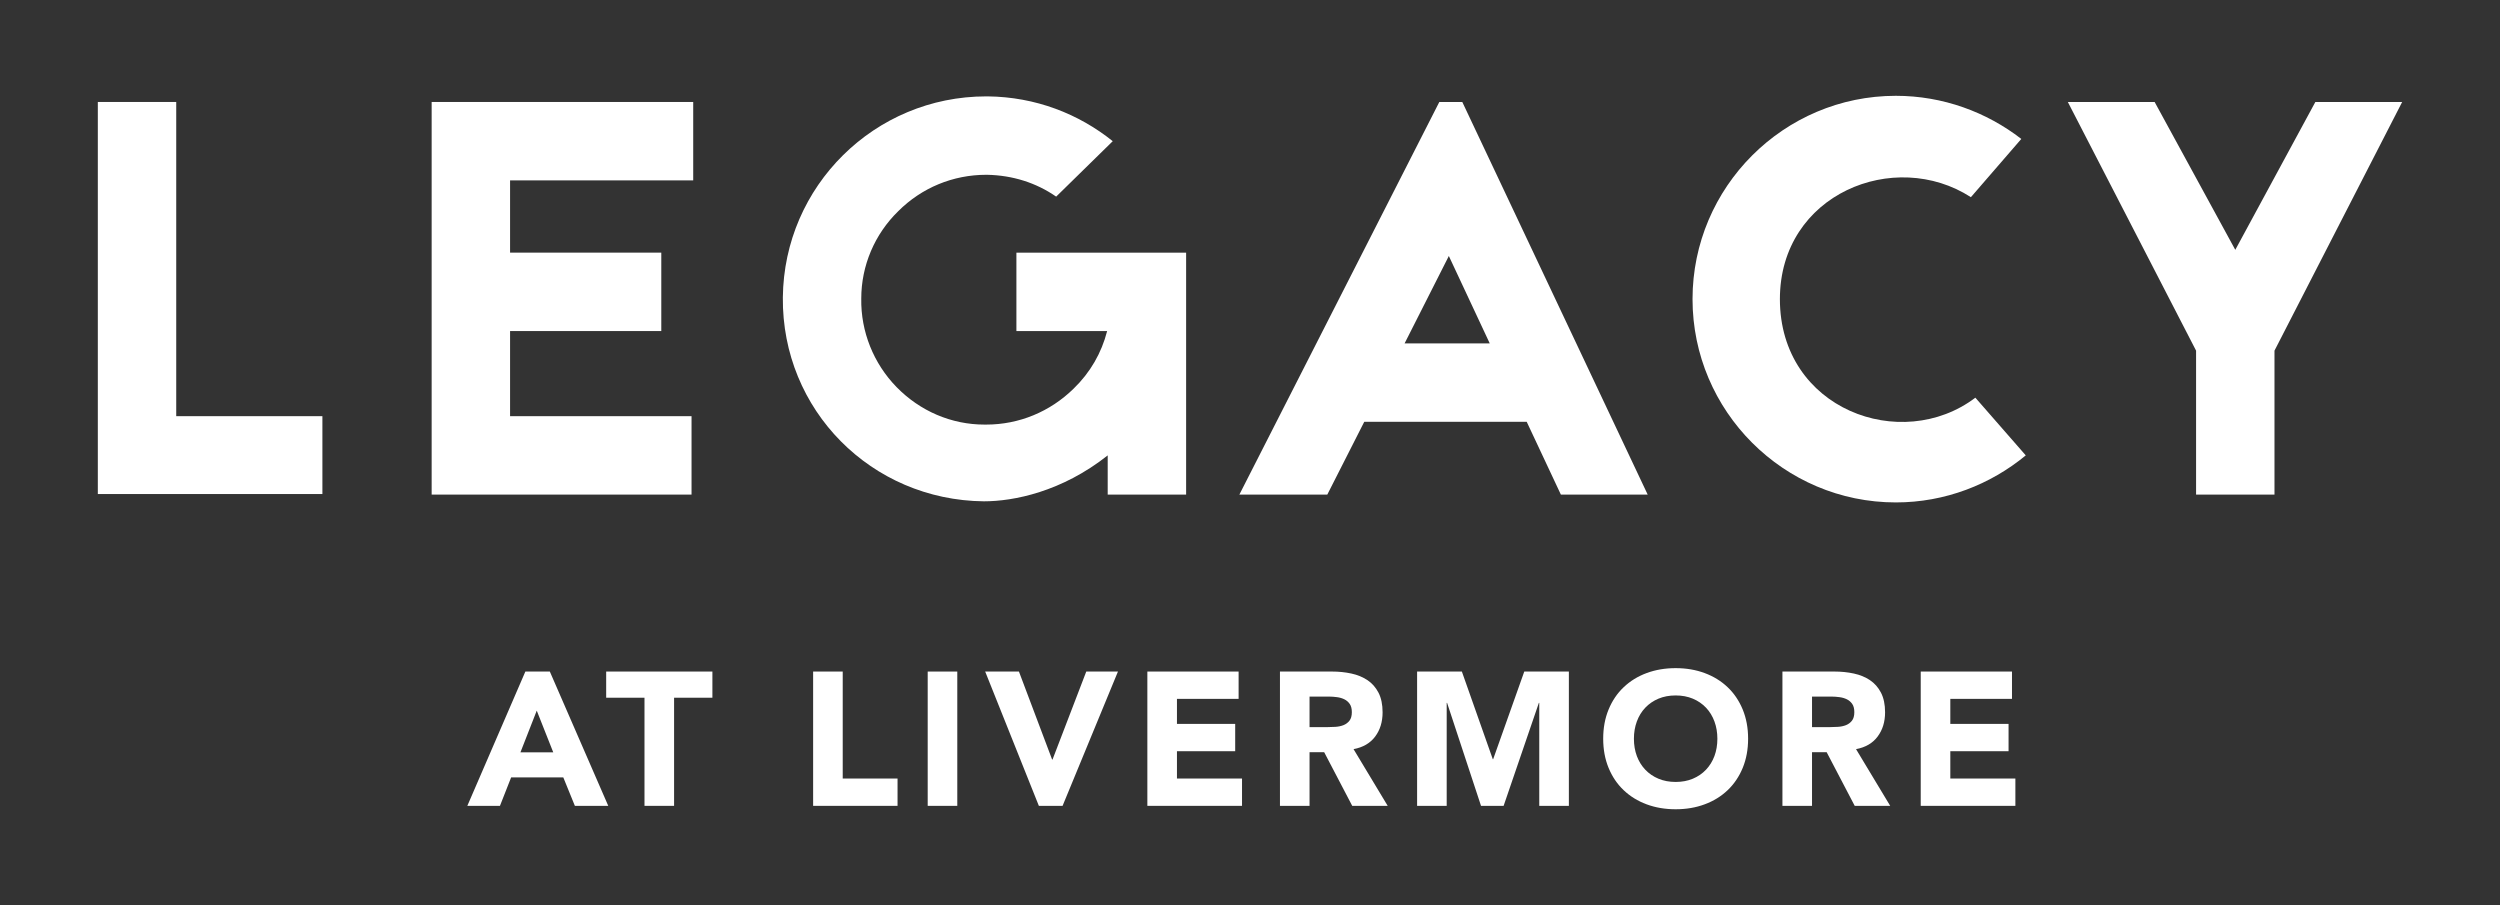 <?xml version="1.0" encoding="UTF-8"?><svg id="Layer_1" xmlns="http://www.w3.org/2000/svg" viewBox="0 0 831.752 301.121"><rect x="0" y="0" width="831.752" height="301.121" fill="#333333" stroke="none"/><defs><style>.cls-1{fill:#fff;}</style></defs><polygon class="cls-1" points="32.546 33.927 32.546 164.366 107.263 164.366 107.263 138.462 58.632 138.462 58.632 33.927 32.546 33.927"/><polygon class="cls-1" points="230.632 60.015 169.702 60.015 169.702 84.051 220.013 84.051 220.013 110.142 169.702 110.142 169.702 138.463 230.074 138.463 230.074 164.55 143.611 164.55 143.611 33.928 230.632 33.928 230.632 60.015"/><path class="cls-1" d="M338.161,84.052h56.463v80.499h-26.092v-13.041c-15.279,12.112-31.3,15.28-41.183,15.28-37.448-.371-67.265-30.376-66.894-67.829.376-37.082,30.559-66.894,67.645-66.894h.558c15.838.183,30.183,5.772,41.554,14.904l-18.823,18.447c-6.71-4.655-14.533-7.081-22.919-7.264h-.371c-10.995,0-21.432,4.285-29.254,12.112-7.832,7.64-12.3,18.072-12.3,29.067-.188,10.995,4.097,21.614,11.736,29.442,7.827,8.015,18.264,12.487,29.259,12.487h.558c10.99,0,21.239-4.285,29.067-11.929,5.589-5.401,9.32-11.924,11.183-19.193h-30.188v-26.087Z"/><path class="cls-1" d="M507.934,140.327h-54.041l-12.3,24.224h-29.254l66.524-130.626h7.64l61.681,130.626h-28.884l-11.366-24.224ZM495.634,114.24l-13.604-29.071-14.716,29.071h28.32Z"/><path class="cls-1" d="M655.717,65.605c-25.341-16.396-63.544-1.122-63.544,33.914,0,36.711,40.437,51.427,65.031,32.792l16.772,19.198c-11.741,9.686-26.833,15.65-43.229,15.65-37.274,0-67.641-30.371-67.641-67.641s30.366-67.641,67.641-67.641c15.65,0,30.188,5.401,41.742,14.346l-16.772,19.381Z"/><polygon class="cls-1" points="799.206 33.926 756.723 116.663 756.723 164.553 730.637 164.553 730.637 116.663 687.966 33.926 716.845 33.926 743.682 83.12 770.323 33.926 799.206 33.926"/><path class="cls-1" d="M174.788,223.423h8.14l19.439,44.683h-11.106l-3.851-9.464h-17.354l-3.721,9.464h-10.855l19.309-44.683ZM178.577,236.426l-5.43,13.883h10.923l-5.493-13.883Z"/><polygon class="cls-1" points="214.423 232.132 201.676 232.132 201.676 223.424 237.015 223.424 237.015 232.132 224.268 232.132 224.268 268.107 214.423 268.107 214.423 232.132"/><polygon class="cls-1" points="270.528 223.424 280.373 223.424 280.373 259.018 298.613 259.018 298.613 268.107 270.528 268.107 270.528 223.424"/><rect class="cls-1" x="308.646" y="223.426" width="9.845" height="44.683"/><polygon class="cls-1" points="327.769 223.424 339 223.424 350.043 252.707 350.173 252.707 361.404 223.424 371.947 223.424 353.519 268.107 345.629 268.107 327.769 223.424"/><polygon class="cls-1" points="381.728 223.424 412.085 223.424 412.085 232.513 391.573 232.513 391.573 240.841 410.949 240.841 410.949 249.93 391.573 249.93 391.573 259.018 413.221 259.018 413.221 268.107 381.728 268.107 381.728 223.424"/><path class="cls-1" d="M425.841,223.423h17.292c2.277,0,4.429.221,6.475.664,2.031.438,3.817,1.179,5.363,2.21,1.531,1.03,2.753,2.417,3.659,4.164.905,1.748,1.358,3.923,1.358,6.533,0,3.153-.818,5.839-2.46,8.044-1.646,2.21-4.044,3.611-7.202,4.198l11.361,18.871h-11.799l-9.339-17.86h-4.862v17.86h-9.845v-44.683ZM435.685,241.919h5.806c.891,0,1.825-.038,2.811-.096.987-.063,1.887-.255,2.681-.568.799-.318,1.459-.814,1.988-1.483.525-.674.789-1.622.789-2.84,0-1.136-.231-2.041-.693-2.715-.467-.674-1.059-1.189-1.772-1.545s-1.531-.602-2.46-.727c-.924-.125-1.825-.193-2.71-.193h-6.441v10.167Z"/><polygon class="cls-1" points="471.471 223.424 486.365 223.424 496.652 252.582 496.777 252.582 507.127 223.424 521.964 223.424 521.964 268.107 512.115 268.107 512.115 233.837 511.985 233.837 500.253 268.107 492.738 268.107 481.445 233.837 481.315 233.837 481.315 268.107 471.471 268.107 471.471 223.424"/><path class="cls-1" d="M533.385,245.766c0-3.577.597-6.816,1.796-9.719s2.864-5.377,5.021-7.413c2.142-2.041,4.684-3.611,7.63-4.703,2.946-1.093,6.167-1.642,9.662-1.642,3.485,0,6.71.549,9.652,1.642,2.946,1.093,5.493,2.662,7.635,4.703,2.152,2.036,3.817,4.511,5.021,7.413,1.194,2.903,1.796,6.143,1.796,9.719s-.602,6.816-1.796,9.719c-1.204,2.903-2.869,5.377-5.021,7.418-2.142,2.036-4.689,3.606-7.635,4.698-2.941,1.098-6.167,1.642-9.652,1.642-3.495,0-6.715-.544-9.662-1.642-2.946-1.093-5.488-2.662-7.63-4.698-2.157-2.041-3.822-4.516-5.021-7.418s-1.796-6.143-1.796-9.719M543.605,245.766c0,2.104.327,4.029.977,5.777.655,1.743,1.589,3.259,2.811,4.544,1.218,1.28,2.681,2.282,4.386,2.994,1.704.717,3.606,1.073,5.714,1.073,2.099,0,4.01-.356,5.709-1.073,1.709-.713,3.163-1.714,4.385-2.994,1.218-1.285,2.152-2.802,2.807-4.544.65-1.747.977-3.673.977-5.777,0-2.06-.327-3.976-.977-5.743-.655-1.767-1.589-3.293-2.807-4.578-1.223-1.28-2.676-2.282-4.385-2.999-1.7-.712-3.611-1.069-5.709-1.069-2.109,0-4.01.356-5.714,1.069-1.704.717-3.167,1.719-4.386,2.999-1.223,1.285-2.157,2.811-2.811,4.578-.65,1.767-.977,3.683-.977,5.743"/><path class="cls-1" d="M593.016,223.423h17.297c2.272,0,4.424.221,6.47.664,2.041.438,3.827,1.179,5.363,2.21,1.536,1.03,2.758,2.417,3.663,4.164.9,1.748,1.358,3.923,1.358,6.533,0,3.153-.823,5.839-2.47,8.044-1.637,2.21-4.034,3.611-7.192,4.198l11.366,18.871h-11.804l-9.339-17.86h-4.867v17.86h-9.845v-44.683ZM602.86,241.919h5.81c.881,0,1.82-.038,2.807-.096.992-.063,1.882-.255,2.686-.568.799-.318,1.464-.814,1.983-1.483.529-.674.789-1.622.789-2.84,0-1.136-.231-2.041-.688-2.715-.467-.674-1.054-1.189-1.772-1.545-.712-.356-1.531-.602-2.455-.727-.934-.125-1.834-.193-2.715-.193h-6.446v10.167Z"/><polygon class="cls-1" points="639.027 223.424 669.389 223.424 669.389 232.513 648.872 232.513 648.872 240.841 668.248 240.841 668.248 249.93 648.872 249.93 648.872 259.018 670.52 259.018 670.52 268.107 639.027 268.107 639.027 223.424"/></svg>